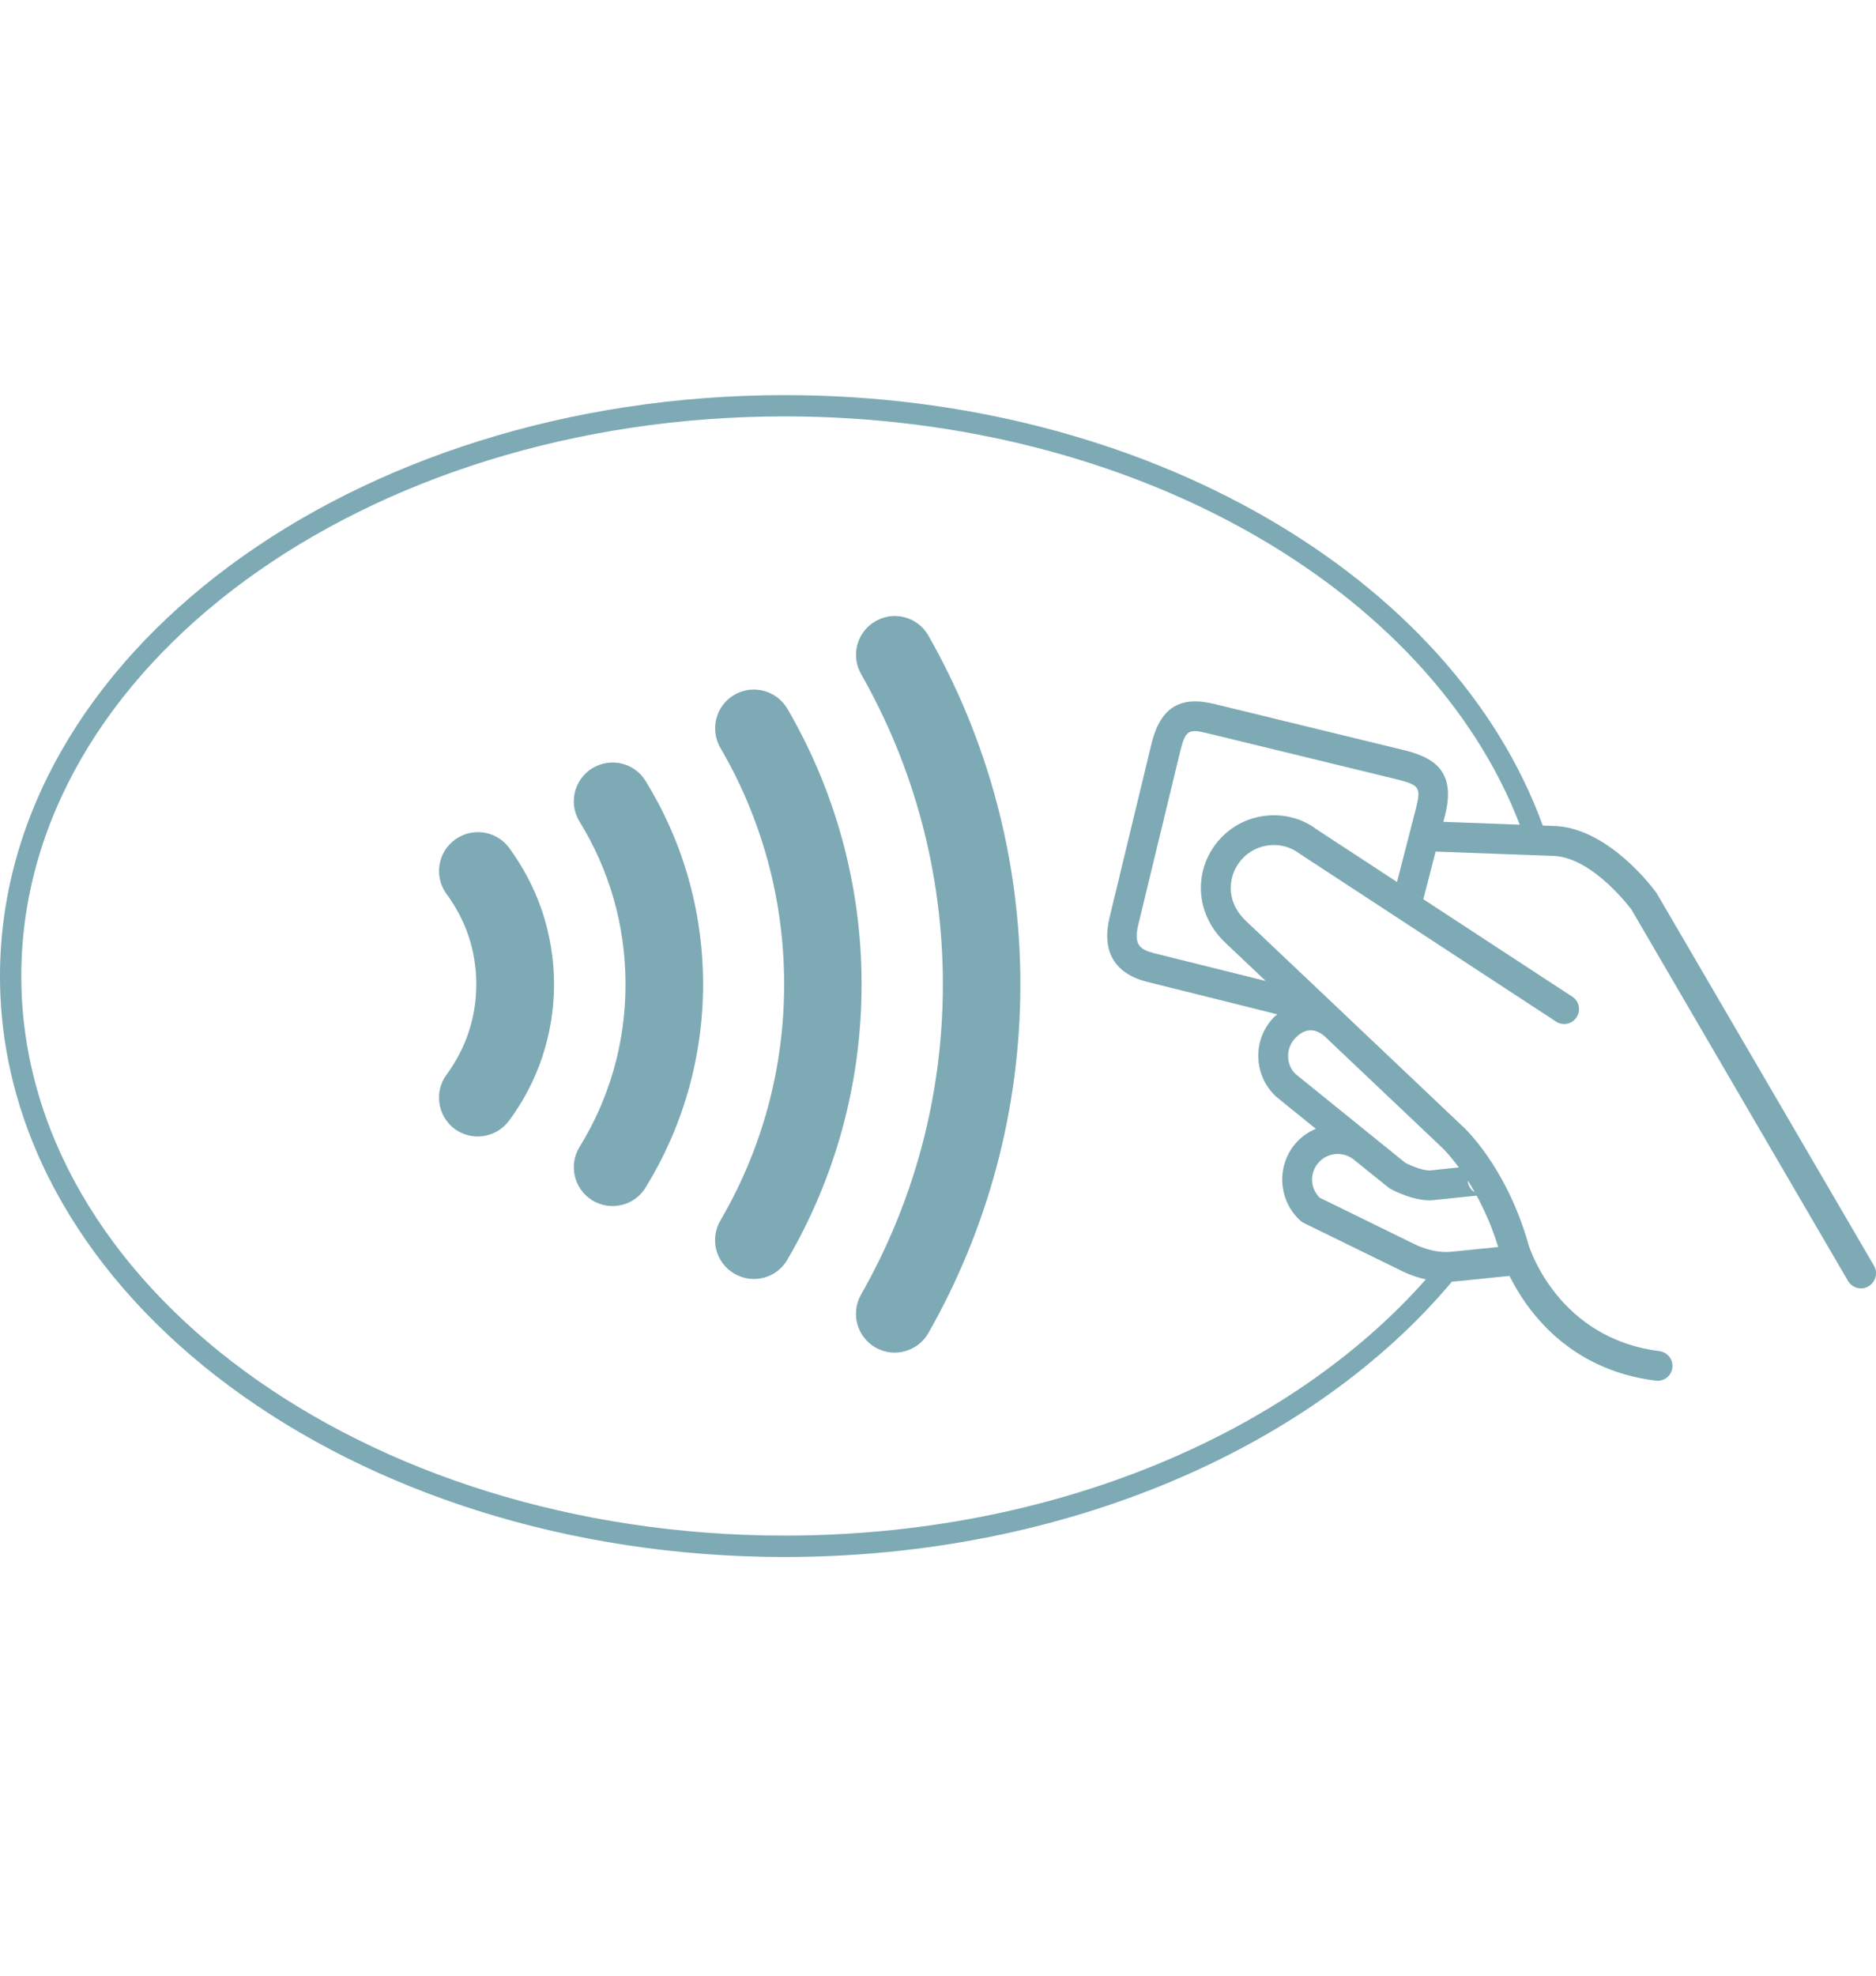 <svg width="38" height="40" viewBox="0 0 38 40" fill="none" xmlns="http://www.w3.org/2000/svg">
<path d="M9.047 18.102C9.236 18.358 9.387 18.642 9.49 18.948C9.593 19.255 9.648 19.581 9.648 19.929C9.648 20.273 9.593 20.599 9.49 20.906C9.387 21.214 9.236 21.498 9.047 21.756C8.789 22.103 8.862 22.596 9.209 22.856C9.559 23.113 10.049 23.039 10.309 22.692C10.595 22.308 10.824 21.874 10.981 21.409C11.136 20.943 11.222 20.444 11.222 19.929C11.222 19.413 11.136 18.913 10.981 18.447C10.824 17.982 10.595 17.55 10.311 17.164C10.053 16.817 9.56 16.744 9.211 17.004C8.864 17.26 8.789 17.752 9.047 18.102Z" fill="#9DD5E3"/>
<path d="M9.047 18.102C9.236 18.358 9.387 18.642 9.49 18.948C9.593 19.255 9.648 19.581 9.648 19.929C9.648 20.273 9.593 20.599 9.49 20.906C9.387 21.214 9.236 21.498 9.047 21.756C8.789 22.103 8.862 22.596 9.209 22.856C9.559 23.113 10.049 23.039 10.309 22.692C10.595 22.308 10.824 21.874 10.981 21.409C11.136 20.943 11.222 20.444 11.222 19.929C11.222 19.413 11.136 18.913 10.981 18.447C10.824 17.982 10.595 17.55 10.311 17.164C10.053 16.817 9.56 16.744 9.211 17.004C8.864 17.26 8.789 17.752 9.047 18.102Z" fill="black" fill-opacity="0.2"/>
<path d="M11.74 16.636C12.332 17.594 12.671 18.717 12.671 19.929C12.671 21.14 12.332 22.262 11.74 23.221C11.513 23.589 11.627 24.072 11.996 24.301C12.366 24.528 12.851 24.414 13.076 24.044C13.815 22.848 14.241 21.432 14.241 19.927C14.241 18.419 13.815 17.006 13.076 15.811C12.849 15.441 12.366 15.328 11.996 15.555C11.627 15.784 11.513 16.267 11.74 16.636Z" fill="#9DD5E3"/>
<path d="M11.74 16.636C12.332 17.594 12.671 18.717 12.671 19.929C12.671 21.14 12.332 22.262 11.74 23.221C11.513 23.589 11.627 24.072 11.996 24.301C12.366 24.528 12.851 24.414 13.076 24.044C13.815 22.848 14.241 21.432 14.241 19.927C14.241 18.419 13.815 17.006 13.076 15.811C12.849 15.441 12.366 15.328 11.996 15.555C11.627 15.784 11.513 16.267 11.74 16.636Z" fill="black" fill-opacity="0.2"/>
<path d="M14.594 15.144C15.413 16.548 15.884 18.18 15.884 19.929C15.884 21.676 15.413 23.308 14.592 24.711C14.372 25.087 14.5 25.567 14.874 25.786C15.249 26.006 15.73 25.88 15.947 25.506C16.906 23.867 17.452 21.958 17.452 19.929C17.452 17.897 16.904 15.988 15.949 14.35C15.728 13.976 15.249 13.85 14.874 14.068C14.5 14.287 14.374 14.768 14.594 15.144Z" fill="#9DD5E3"/>
<path d="M14.594 15.144C15.413 16.548 15.884 18.18 15.884 19.929C15.884 21.676 15.413 23.308 14.592 24.711C14.372 25.087 14.5 25.567 14.874 25.786C15.249 26.006 15.73 25.88 15.947 25.506C16.906 23.867 17.452 21.958 17.452 19.929C17.452 17.897 16.904 15.988 15.949 14.35C15.728 13.976 15.249 13.85 14.874 14.068C14.5 14.287 14.374 14.768 14.594 15.144Z" fill="black" fill-opacity="0.2"/>
<path d="M17.442 13.646C18.497 15.499 19.099 17.641 19.099 19.929C19.099 22.216 18.497 24.356 17.442 26.21C17.226 26.588 17.358 27.067 17.736 27.283C18.112 27.497 18.591 27.363 18.805 26.989C19.99 24.906 20.668 22.495 20.668 19.931C20.668 17.365 19.99 14.951 18.805 12.868C18.591 12.492 18.112 12.359 17.736 12.576C17.36 12.79 17.228 13.269 17.442 13.646Z" fill="#9DD5E3"/>
<path d="M17.442 13.646C18.497 15.499 19.099 17.641 19.099 19.929C19.099 22.216 18.497 24.356 17.442 26.21C17.226 26.588 17.358 27.067 17.736 27.283C18.112 27.497 18.591 27.363 18.805 26.989C19.99 24.906 20.668 22.495 20.668 19.931C20.668 17.365 19.99 14.951 18.805 12.868C18.591 12.492 18.112 12.359 17.736 12.576C17.36 12.79 17.228 13.269 17.442 13.646Z" fill="black" fill-opacity="0.2"/>
<path d="M37.959 25.626L33.558 18.086C33.505 18.01 32.623 16.807 31.54 16.725C31.538 16.725 31.359 16.717 31.069 16.708C31.133 16.71 31.196 16.714 31.25 16.715C29.43 11.702 23.239 8 15.896 8C7.131 8 0 13.277 0 19.763C0 26.246 7.131 31.523 15.896 31.523C21.597 31.523 26.605 29.29 29.411 25.947C29.409 25.947 29.409 25.947 29.407 25.947C29.427 25.945 29.446 25.947 29.465 25.945C29.465 25.945 30.188 25.87 30.576 25.832C30.914 26.512 31.756 27.732 33.539 27.953C33.703 27.974 33.854 27.858 33.875 27.692C33.877 27.678 33.877 27.667 33.877 27.653C33.877 27.504 33.766 27.375 33.613 27.355C31.569 27.1 30.986 25.282 30.963 25.206C30.511 23.602 29.642 22.815 29.604 22.783L27.439 20.731L26.968 20.284L25.249 18.657C25.064 18.485 24.957 18.287 24.934 18.065C24.93 18.035 24.93 18.004 24.93 17.976C24.93 17.537 25.265 17.158 25.713 17.113C25.931 17.09 26.148 17.149 26.322 17.282L28.674 18.821C30.051 19.721 31.519 20.683 31.519 20.683C31.658 20.774 31.846 20.734 31.935 20.595C32.027 20.456 31.987 20.268 31.847 20.179L26.666 16.79C26.385 16.576 26.017 16.475 25.646 16.515C24.839 16.599 24.249 17.325 24.333 18.13C24.373 18.497 24.547 18.833 24.837 19.102L26.026 20.228L25.641 19.862L23.369 19.297C23.08 19.22 22.964 19.121 23.055 18.73L23.917 15.165C24.016 14.793 24.081 14.753 24.449 14.843L28.334 15.788C28.737 15.896 28.789 15.938 28.684 16.357C28.684 16.357 28.493 17.097 28.298 17.857L28.831 18.205L29.079 17.241C30.354 17.288 31.502 17.33 31.502 17.33C32.292 17.391 33.043 18.409 33.05 18.42C33.05 18.424 37.434 25.935 37.434 25.935C37.518 26.078 37.703 26.128 37.846 26.044C37.995 25.954 38.043 25.769 37.959 25.626ZM30.345 25.248L29.404 25.343C29.016 25.383 28.655 25.191 28.651 25.189C28.64 25.183 27.008 24.385 26.731 24.249C26.631 24.148 26.576 24.016 26.576 23.885C26.576 23.759 26.622 23.633 26.714 23.531C26.809 23.428 26.937 23.369 27.076 23.363C27.216 23.358 27.349 23.407 27.452 23.501C27.468 23.514 28.115 24.035 28.115 24.035C28.128 24.047 28.144 24.056 28.159 24.066C28.241 24.112 28.671 24.333 29.037 24.297L29.91 24.207C29.902 24.194 29.894 24.179 29.887 24.165C30.066 24.484 30.246 24.883 30.385 25.374C30.375 25.328 30.358 25.29 30.345 25.248ZM29.15 25.943C29.138 25.943 29.129 25.941 29.119 25.941C29.129 25.941 29.14 25.941 29.15 25.943ZM29.873 24.14C29.799 24.093 29.742 24.018 29.732 23.923C29.732 23.915 29.732 23.909 29.73 23.902C29.778 23.972 29.826 24.055 29.873 24.14ZM29.73 23.9C29.677 23.818 29.629 23.747 29.579 23.68C29.629 23.747 29.679 23.818 29.73 23.9ZM29.199 23.224C29.205 23.23 29.354 23.369 29.551 23.636L28.98 23.696C28.848 23.709 28.608 23.617 28.466 23.543C28.411 23.497 26.248 21.75 26.248 21.75C26.145 21.655 26.091 21.519 26.091 21.382C26.091 21.256 26.137 21.126 26.23 21.025C26.456 20.78 26.668 20.849 26.817 20.967L29.199 23.224ZM28.489 15.2C28.482 15.198 24.596 14.253 24.596 14.253C23.911 14.086 23.521 14.319 23.336 15.011C23.334 15.018 22.473 18.585 22.473 18.585C22.315 19.259 22.573 19.705 23.222 19.875C23.226 19.877 25.82 20.523 26.532 20.7C26.381 20.662 26.15 20.605 25.873 20.536C25.843 20.563 25.812 20.585 25.784 20.616C25.585 20.832 25.488 21.103 25.488 21.376C25.488 21.679 25.61 21.983 25.851 22.204C25.856 22.21 26.221 22.504 26.654 22.854C26.511 22.915 26.378 23.003 26.269 23.121C26.07 23.337 25.973 23.61 25.973 23.881C25.973 24.184 26.095 24.488 26.337 24.711C26.358 24.73 26.383 24.747 26.41 24.761L28.373 25.721C28.377 25.723 28.583 25.836 28.882 25.903C26.124 29.02 21.335 31.09 15.896 31.09C7.368 31.09 0.431 26.008 0.431 19.761C0.431 13.512 7.37 8.43 15.896 8.43C22.975 8.43 28.955 11.933 30.784 16.696C30.868 16.7 30.948 16.702 31.021 16.706C30.591 16.691 29.938 16.666 29.236 16.639L29.272 16.5C29.497 15.602 29.029 15.345 28.489 15.2Z" fill="#9DD5E3"/>
<path d="M37.959 25.626L33.558 18.086C33.505 18.01 32.623 16.807 31.54 16.725C31.538 16.725 31.359 16.717 31.069 16.708C31.133 16.71 31.196 16.714 31.25 16.715C29.43 11.702 23.239 8 15.896 8C7.131 8 0 13.277 0 19.763C0 26.246 7.131 31.523 15.896 31.523C21.597 31.523 26.605 29.29 29.411 25.947C29.409 25.947 29.409 25.947 29.407 25.947C29.427 25.945 29.446 25.947 29.465 25.945C29.465 25.945 30.188 25.87 30.576 25.832C30.914 26.512 31.756 27.732 33.539 27.953C33.703 27.974 33.854 27.858 33.875 27.692C33.877 27.678 33.877 27.667 33.877 27.653C33.877 27.504 33.766 27.375 33.613 27.355C31.569 27.1 30.986 25.282 30.963 25.206C30.511 23.602 29.642 22.815 29.604 22.783L27.439 20.731L26.968 20.284L25.249 18.657C25.064 18.485 24.957 18.287 24.934 18.065C24.93 18.035 24.93 18.004 24.93 17.976C24.93 17.537 25.265 17.158 25.713 17.113C25.931 17.09 26.148 17.149 26.322 17.282L28.674 18.821C30.051 19.721 31.519 20.683 31.519 20.683C31.658 20.774 31.846 20.734 31.935 20.595C32.027 20.456 31.987 20.268 31.847 20.179L26.666 16.79C26.385 16.576 26.017 16.475 25.646 16.515C24.839 16.599 24.249 17.325 24.333 18.13C24.373 18.497 24.547 18.833 24.837 19.102L26.026 20.228L25.641 19.862L23.369 19.297C23.08 19.22 22.964 19.121 23.055 18.73L23.917 15.165C24.016 14.793 24.081 14.753 24.449 14.843L28.334 15.788C28.737 15.896 28.789 15.938 28.684 16.357C28.684 16.357 28.493 17.097 28.298 17.857L28.831 18.205L29.079 17.241C30.354 17.288 31.502 17.33 31.502 17.33C32.292 17.391 33.043 18.409 33.05 18.42C33.05 18.424 37.434 25.935 37.434 25.935C37.518 26.078 37.703 26.128 37.846 26.044C37.995 25.954 38.043 25.769 37.959 25.626ZM30.345 25.248L29.404 25.343C29.016 25.383 28.655 25.191 28.651 25.189C28.64 25.183 27.008 24.385 26.731 24.249C26.631 24.148 26.576 24.016 26.576 23.885C26.576 23.759 26.622 23.633 26.714 23.531C26.809 23.428 26.937 23.369 27.076 23.363C27.216 23.358 27.349 23.407 27.452 23.501C27.468 23.514 28.115 24.035 28.115 24.035C28.128 24.047 28.144 24.056 28.159 24.066C28.241 24.112 28.671 24.333 29.037 24.297L29.91 24.207C29.902 24.194 29.894 24.179 29.887 24.165C30.066 24.484 30.246 24.883 30.385 25.374C30.375 25.328 30.358 25.29 30.345 25.248ZM29.15 25.943C29.138 25.943 29.129 25.941 29.119 25.941C29.129 25.941 29.14 25.941 29.15 25.943ZM29.873 24.14C29.799 24.093 29.742 24.018 29.732 23.923C29.732 23.915 29.732 23.909 29.73 23.902C29.778 23.972 29.826 24.055 29.873 24.14ZM29.73 23.9C29.677 23.818 29.629 23.747 29.579 23.68C29.629 23.747 29.679 23.818 29.73 23.9ZM29.199 23.224C29.205 23.23 29.354 23.369 29.551 23.636L28.98 23.696C28.848 23.709 28.608 23.617 28.466 23.543C28.411 23.497 26.248 21.75 26.248 21.75C26.145 21.655 26.091 21.519 26.091 21.382C26.091 21.256 26.137 21.126 26.23 21.025C26.456 20.78 26.668 20.849 26.817 20.967L29.199 23.224ZM28.489 15.2C28.482 15.198 24.596 14.253 24.596 14.253C23.911 14.086 23.521 14.319 23.336 15.011C23.334 15.018 22.473 18.585 22.473 18.585C22.315 19.259 22.573 19.705 23.222 19.875C23.226 19.877 25.82 20.523 26.532 20.7C26.381 20.662 26.15 20.605 25.873 20.536C25.843 20.563 25.812 20.585 25.784 20.616C25.585 20.832 25.488 21.103 25.488 21.376C25.488 21.679 25.61 21.983 25.851 22.204C25.856 22.21 26.221 22.504 26.654 22.854C26.511 22.915 26.378 23.003 26.269 23.121C26.07 23.337 25.973 23.61 25.973 23.881C25.973 24.184 26.095 24.488 26.337 24.711C26.358 24.73 26.383 24.747 26.41 24.761L28.373 25.721C28.377 25.723 28.583 25.836 28.882 25.903C26.124 29.02 21.335 31.09 15.896 31.09C7.368 31.09 0.431 26.008 0.431 19.761C0.431 13.512 7.37 8.43 15.896 8.43C22.975 8.43 28.955 11.933 30.784 16.696C30.868 16.7 30.948 16.702 31.021 16.706C30.591 16.691 29.938 16.666 29.236 16.639L29.272 16.5C29.497 15.602 29.029 15.345 28.489 15.2Z" fill="black" fill-opacity="0.2"/>
</svg>
